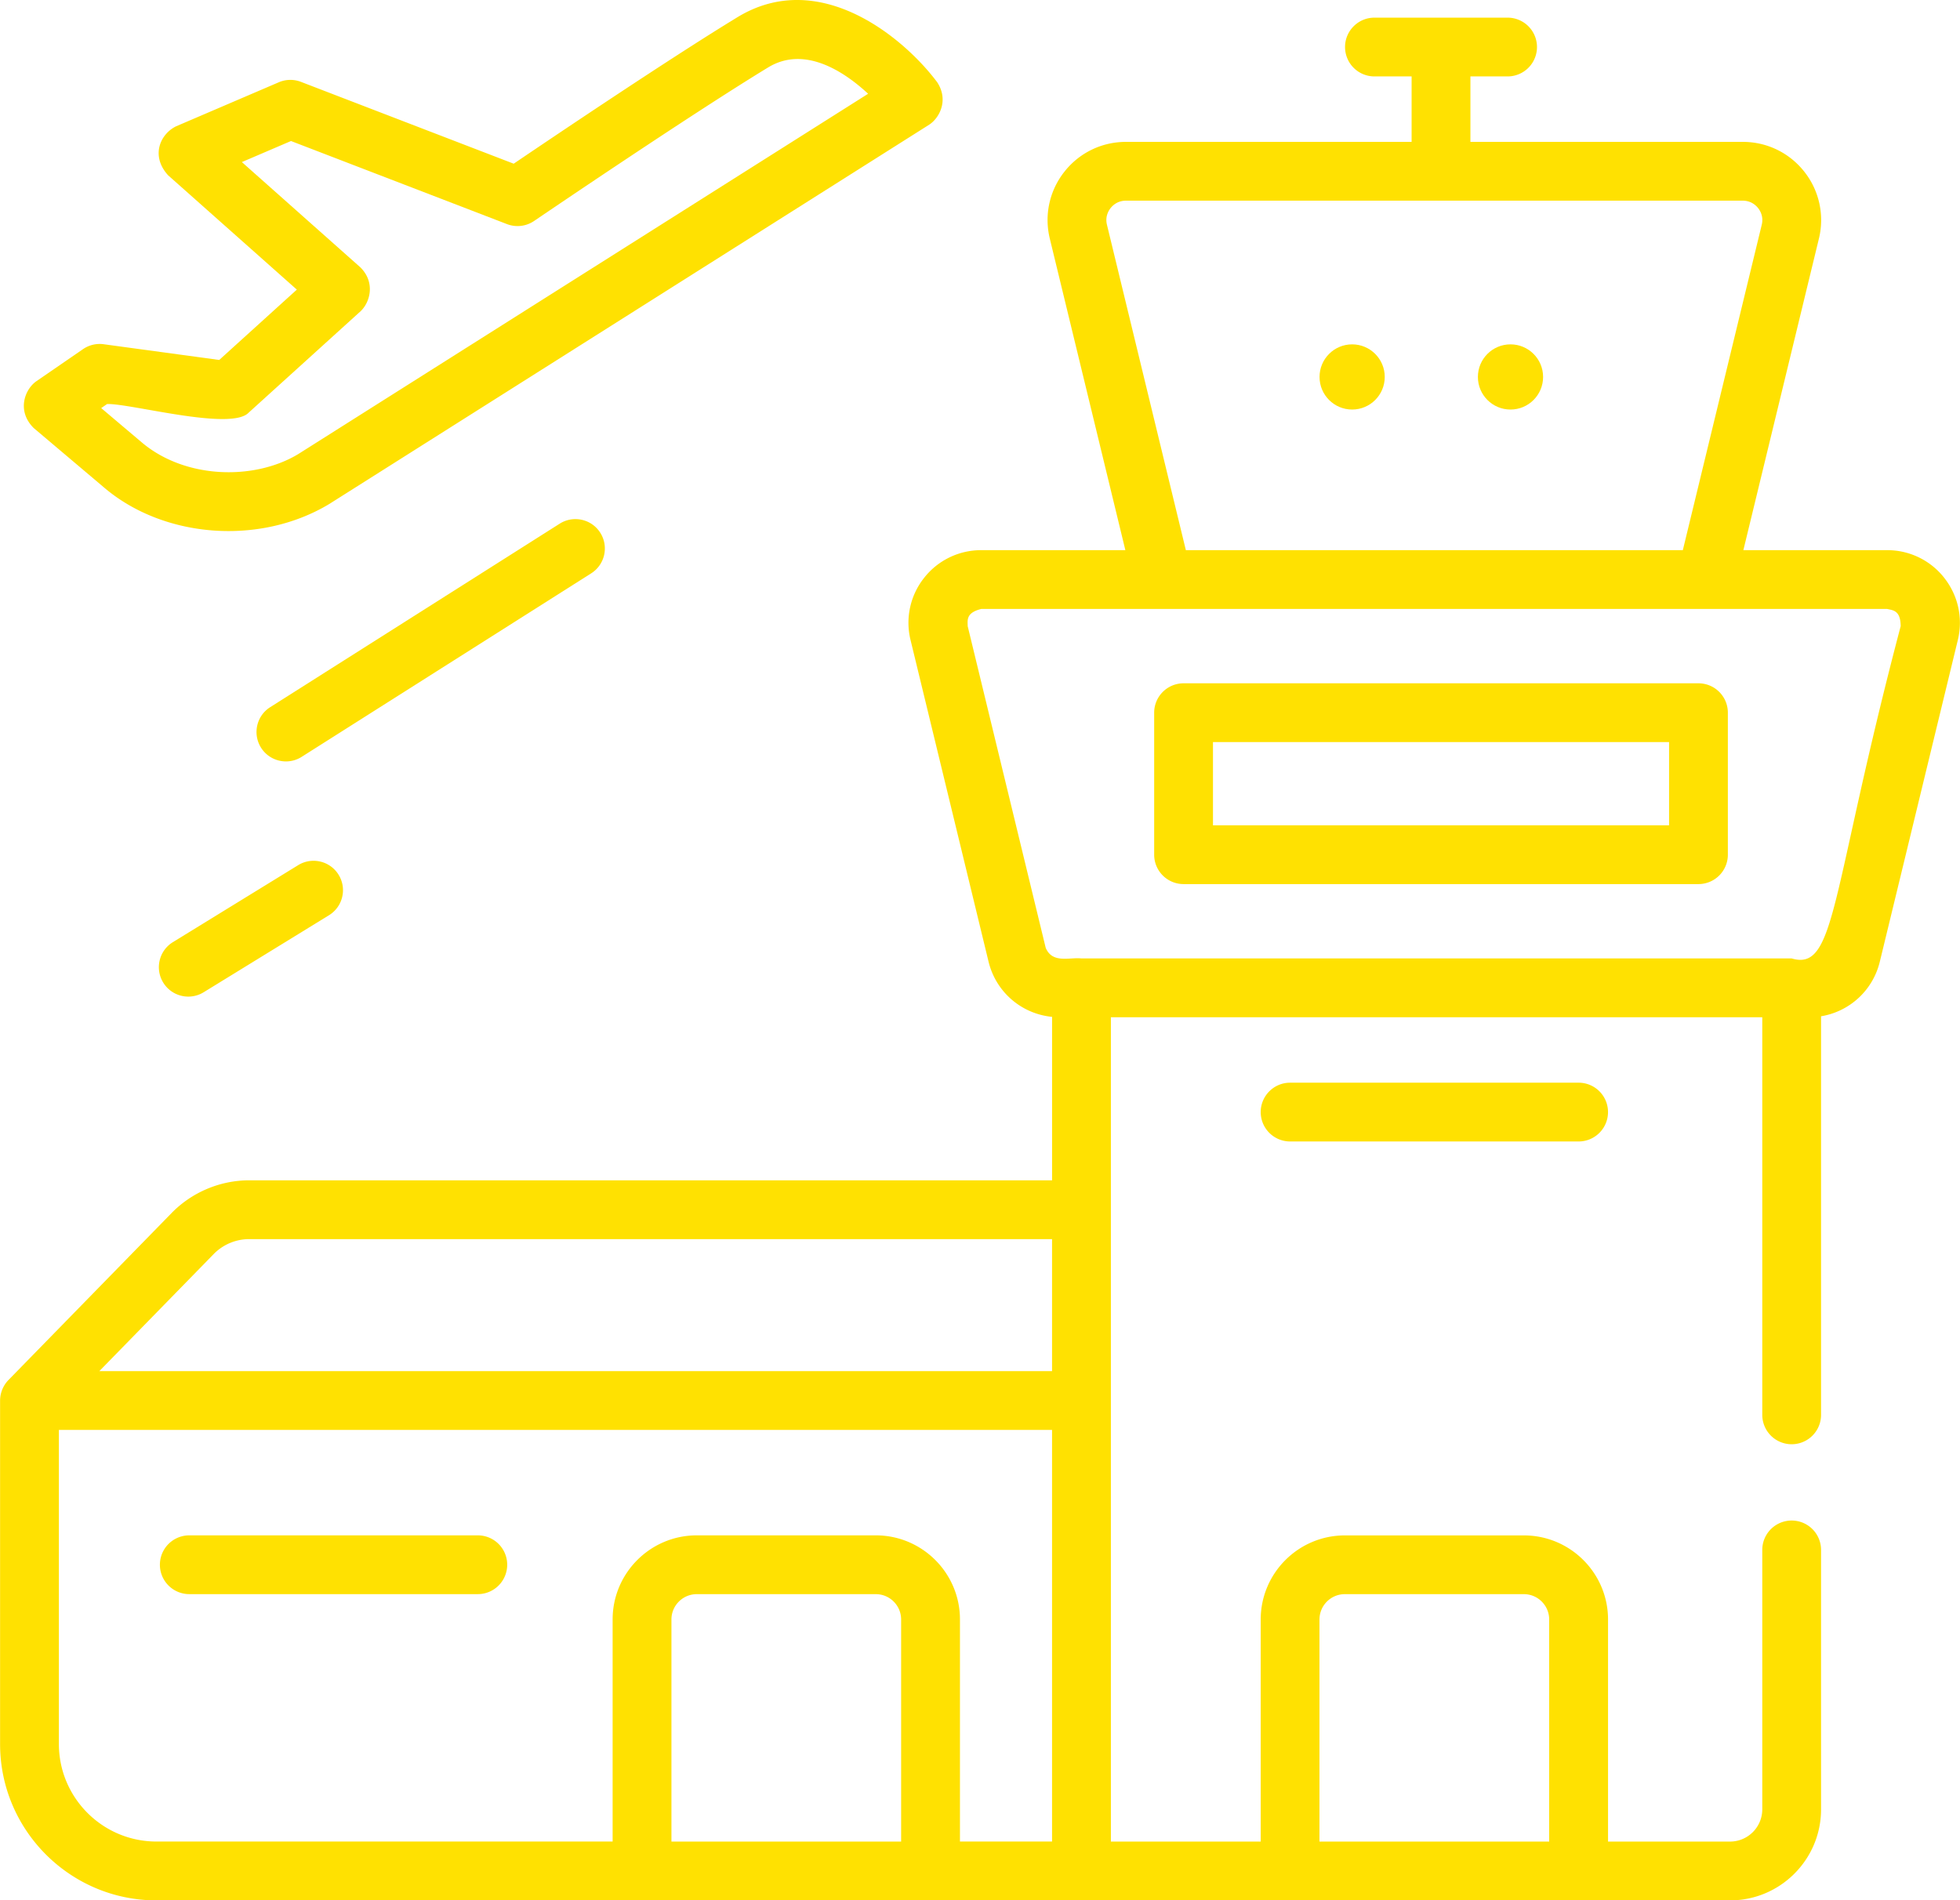 <svg xmlns="http://www.w3.org/2000/svg" width="711.648" height="690.144" viewBox="0 0 776.13 752.74" shape-rendering="geometricPrecision" image-rendering="optimizeQuality" fill-rule="evenodd" xmlns:v="https://vecta.io/nano"><g fill="#FFE101" fill-rule="nonzero"><path d="M769.95 228.92a28.64 28.64 0 0 0-22.64-11h-56.94l29.92-123.4a30.88 30.88 0 0 0-5.76-26.48c-5.92-7.52-14.8-11.84-24.38-11.84H582.28V30.27H597a11.64 11.64 0 1 0 0-23.28h-52.73c-6.43 0-11.64 5.22-11.64 11.64a11.64 11.64 0 0 0 11.64 11.64h14.72V56.2H445.85c-9.57 0-18.46 4.32-24.38 11.84s-8.02 17.18-5.76 26.48l29.92 123.4h-57.07a28.66 28.66 0 0 0-22.65 11 28.62 28.62 0 0 0-5.35 24.6l30.89 127.39c2.92 12.04 13.05 20.69 25.16 21.87v64.75H98.64c-11.48 0-22.66 4.71-30.68 12.92L3.32 546.63c-2.1 2.15-3.32 5.14-3.32 8.14v136.06c0 34.14 27.78 61.92 61.92 61.92h623.16c19.89 0 36.06-16.18 36.06-36.06V613.93a11.64 11.64 0 0 0-23.28 0v102.76a12.79 12.79 0 0 1-12.77 12.77h-48.31V641.5c0-18.38-14.95-33.32-33.32-33.32h-70.9c-18.38 0-33.33 14.95-33.33 33.32v87.96H439.9V402.94h257.96v157.49a11.64 11.64 0 1 0 23.28 0V402.55c11.26-1.85 20.51-10.23 23.27-21.63l30.89-127.39c2.1-8.65.14-17.61-5.35-24.6zM522.51 641.48c0-5.53 4.5-10.03 10.03-10.03h70.9c5.53 0 10.03 4.5 10.03 10.04v87.96H522.5v-87.96zM438.34 89.03c-.77-3.17.57-5.49 1.43-6.59.87-1.1 2.81-2.95 6.07-2.95h244.31c3.26 0 5.2 1.85 6.07 2.95s2.2 3.42 1.43 6.59L666.4 217.92H469.59L438.34 89.03zM84.61 496.72c3.67-3.75 8.78-5.9 14.02-5.9H416.6v52.29H39.3l45.31-46.39zM23.29 690.81V566.4H416.6v163.04h-36.47v-87.96c0-18.38-14.95-33.32-33.33-33.32h-70.9c-18.38 0-33.32 14.95-33.32 33.32v87.96H61.92c-21.3 0-38.63-17.33-38.63-38.63zm242.58 38.63v-87.96c0-5.53 4.5-10.03 10.03-10.03h70.9c5.53 0 10.03 4.5 10.03 10.04v87.96h-90.97zm486.8-481.41c-28 106.12-25.46 136.83-43.17 131.61H428.25c-4.75-.53-11.5 2.15-14.17-4.22l-30.89-127.39c-.03-2.42-.7-5.29 5.36-6.82h358.76c2.36.54 5.31.56 5.36 6.82zm-80.08 22.63H468.68a11.64 11.64 0 0 0-11.64 11.64v56.25a11.64 11.64 0 0 0 11.64 11.64h203.91a11.64 11.64 0 0 0 11.64-11.64V282.3a11.64 11.64 0 0 0-11.64-11.64zm-11.64 56.25H480.33v-32.96h180.62v32.96zM189.19 608.16H74.93a11.64 11.64 0 0 0 0 23.28h114.26a11.64 11.64 0 0 0 0-23.28zm321.68-179.3c-6.43 0-11.64 5.22-11.64 11.64a11.64 11.64 0 0 0 11.64 11.64h114.26a11.64 11.64 0 0 0 0-23.28H510.87z"/><use href="#B"/><use href="#B" x="62.71"/><path d="M13.35 169.57l27.73 23.45c23.56 20.17 61.72 23.23 89.32 6.59L367.99 49.36c4.19-2.79 7.7-9.86 3.1-16.82C357.96 14.98 324.54-13 292.02 6.81c-26.93 16.4-73.24 47.61-88.62 58.03l-84.26-32.42c-2.84-1.09-5.98-1.03-8.77.17L69.7 50.03c-6.3 3.08-10.16 11.72-3.15 19.41l50.97 45.28-30.74 27.86-45.76-6.23a11.66 11.66 0 0 0-8.17 1.94l-18.59 12.79c-4.56 3.29-7.71 11.75-.92 18.49h0zm29-9.53c9.16-.32 49.05 10.76 56.06 3.44l44.38-40.22c3.72-3.52 5.93-11.32-.08-17.34L95.75 64.2l19.46-8.34 85.53 32.91a11.66 11.66 0 0 0 10.74-1.24c.61-.42 61.23-41.67 92.68-60.82 14.48-8.82 30.16 1.68 39.6 10.43L117.97 179.93c-17.32 10.39-44.59 9.88-61.84-4.68l-16.09-13.61 2.32-1.59zm75.7 182.65l-49.62 30.5c-5.48 3.37-7.19 10.54-3.82 16.02 2.2 3.58 6.02 5.55 9.93 5.55a11.59 11.59 0 0 0 6.09-1.73l49.62-30.5c5.48-3.37 7.19-10.54 3.82-16.02s-10.54-7.19-16.02-3.82zm119.64-131.66c-3.44-5.43-10.64-7.04-16.07-3.6l-114.66 72.69c-5.43 3.44-7.04 10.64-3.6 16.07 2.22 3.5 5.99 5.41 9.85 5.41 2.13 0 4.29-.58 6.22-1.81l114.66-72.69c5.43-3.44 7.04-10.64 3.6-16.07h0z"/></g><defs ><path id="B" d="M535.44 136.4c-7.13 0-12.91 5.78-12.91 12.91s5.78 12.91 12.91 12.91 12.91-5.78 12.91-12.91-5.78-12.91-12.91-12.91z"/></defs></svg>